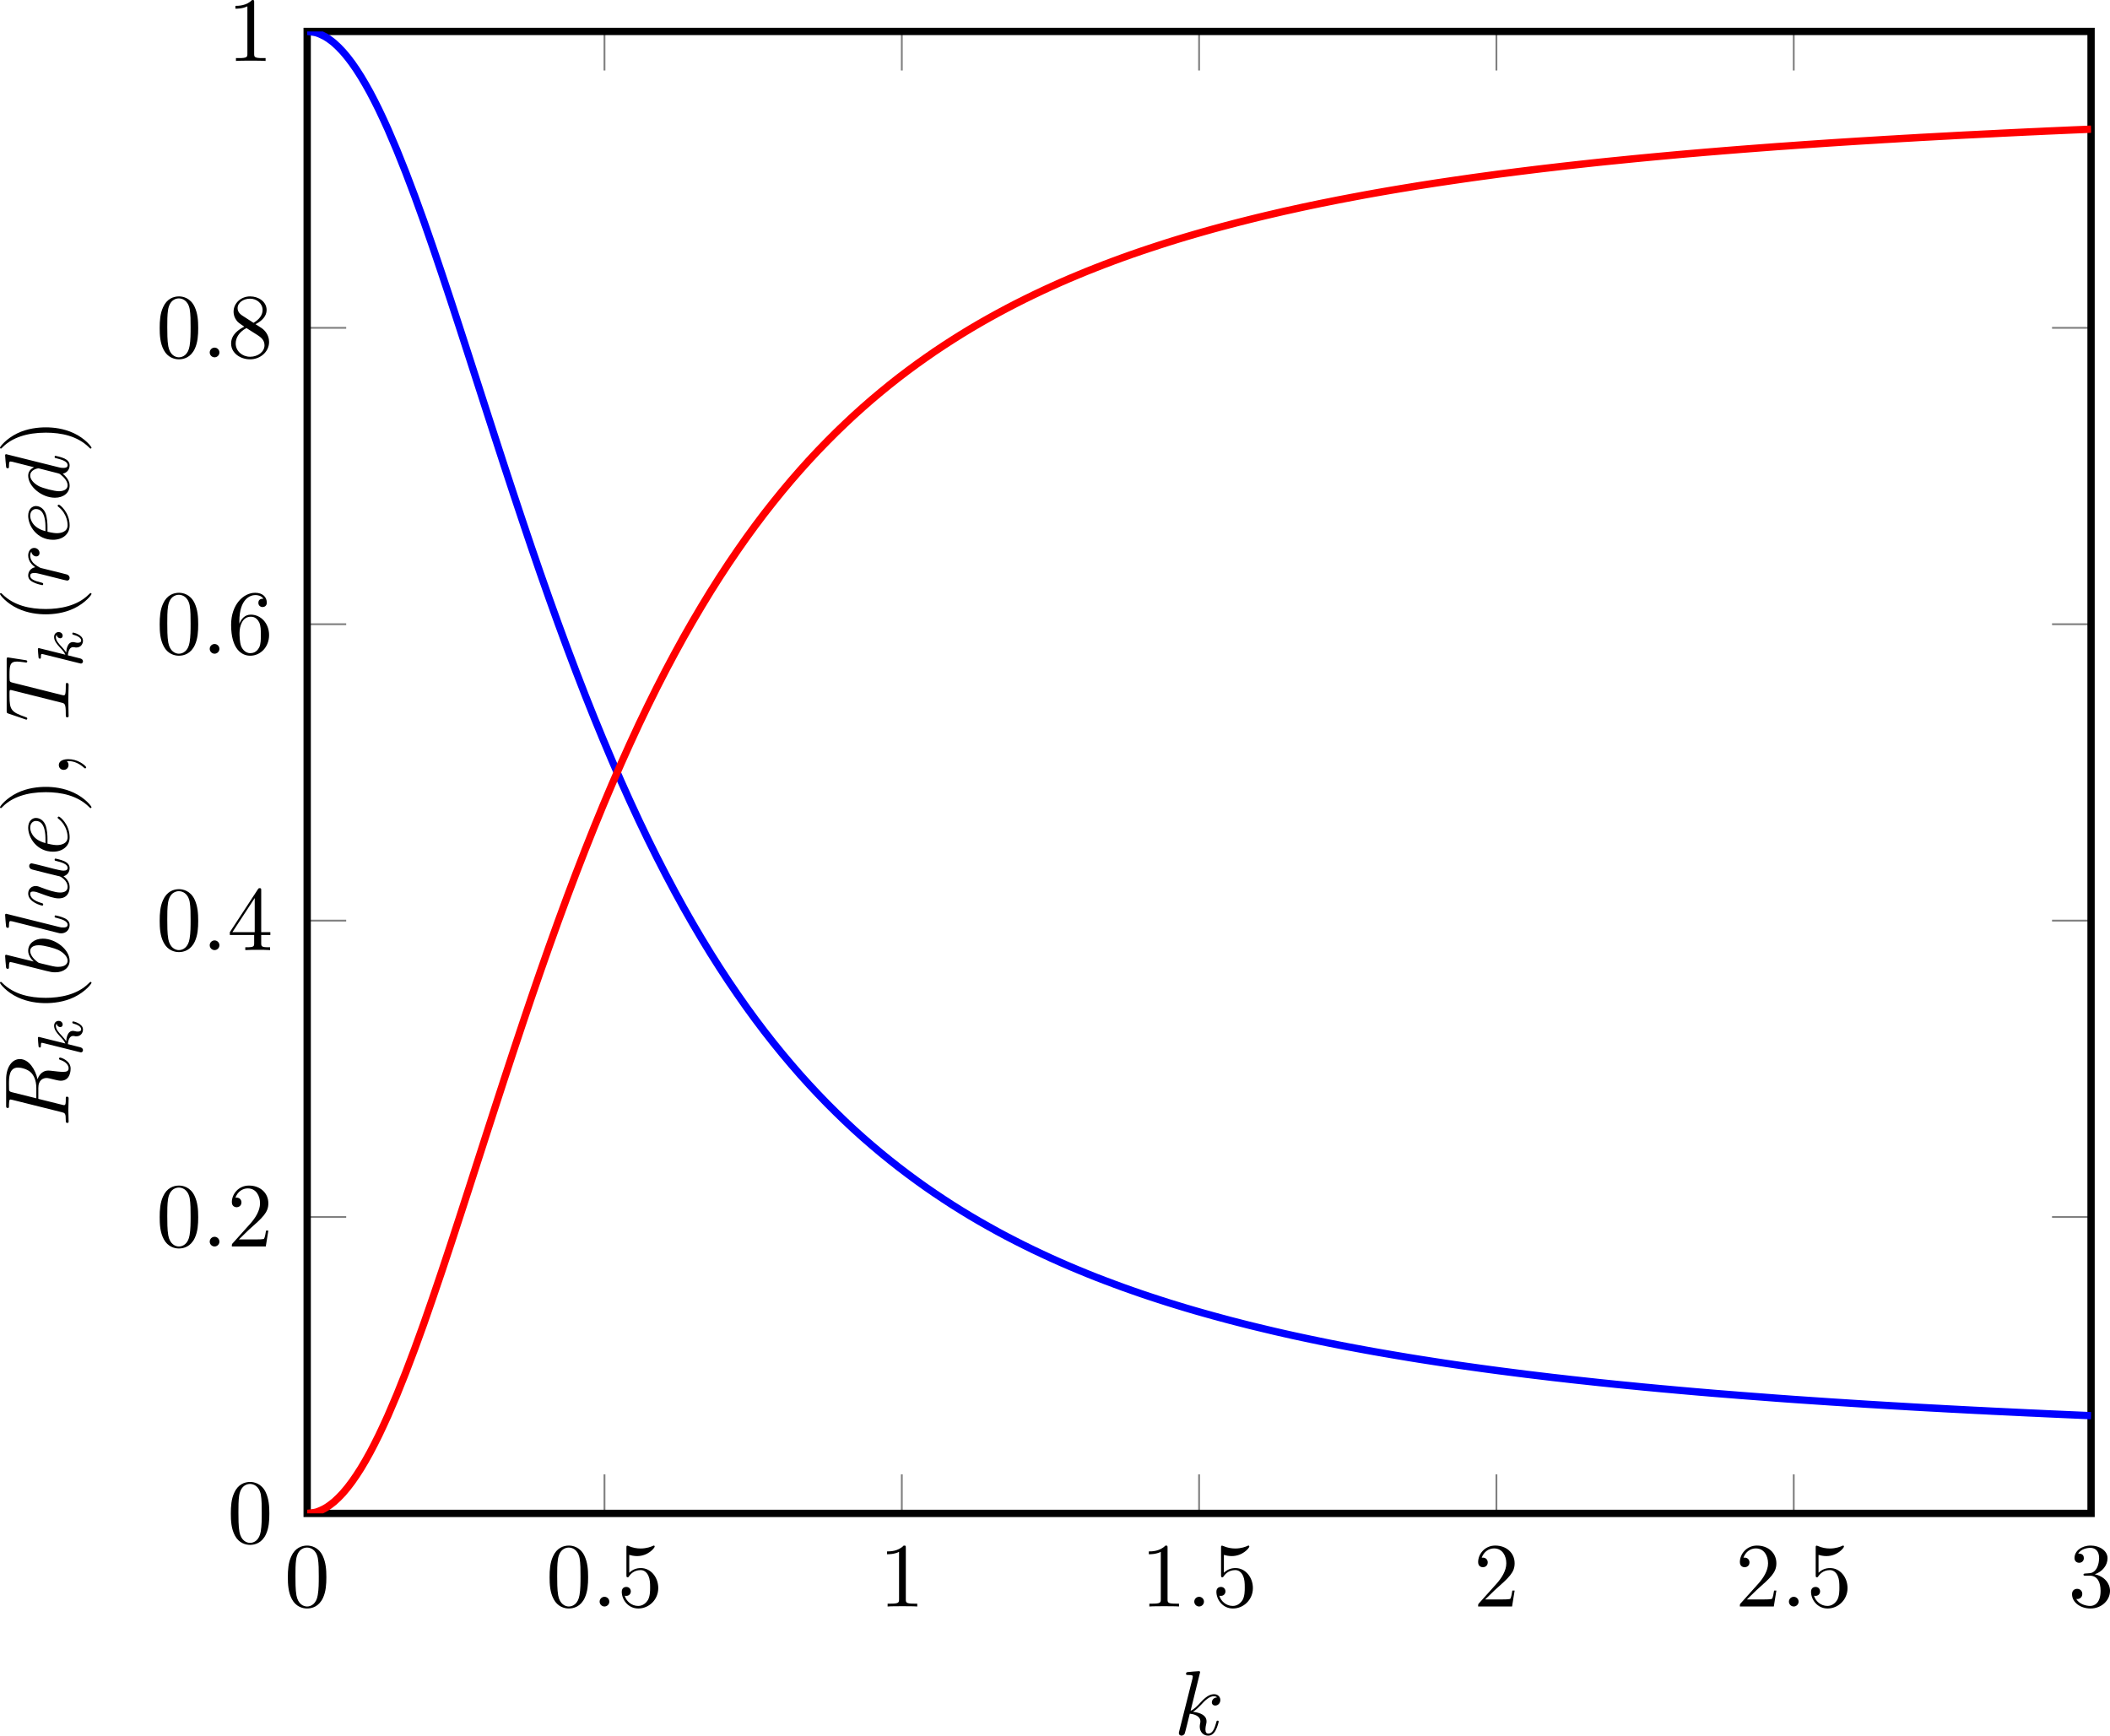 <?xml version='1.0' encoding='UTF-8'?>
<!-- This file was generated by dvisvgm 3.2.1 -->
<svg version='1.1' xmlns='http://www.w3.org/2000/svg' xmlns:xlink='http://www.w3.org/1999/xlink' width='321.696pt' height='264.636pt' viewBox='4.646 325.722 321.696 264.636'>
<defs>
<clipPath id='clip1'>
<path d='M36.77 397.48H231.039V236.082H36.77Z'/>
</clipPath>
<path id='g5-44' d='M1.783-.189C1.803-.139 1.813-.08 1.813-.02C1.813 .658 1.494 1.235 1.056 1.714C1.036 1.743 1.016 1.783 1.016 1.813C1.016 1.853 1.066 1.913 1.116 1.913C1.255 1.913 1.524 1.534 1.654 1.315C1.893 .907 2.022 .438 2.022-.03C2.022-.478 1.893-1.066 1.375-1.066C1.076-1.066 .857-.837 .857-.538C.857-.199 1.116-.01 1.385-.01C1.534-.01 1.694-.06 1.783-.189Z'/>
<path id='g10-107' d='M2.183-4.631C2.19-4.645 2.211-4.735 2.211-4.742C2.211-4.777 2.183-4.84 2.099-4.84C1.96-4.84 1.381-4.784 1.206-4.77C1.151-4.763 1.053-4.756 1.053-4.61C1.053-4.512 1.151-4.512 1.234-4.512C1.569-4.512 1.569-4.463 1.569-4.407C1.569-4.359 1.555-4.317 1.541-4.254L.558-.307C.523-.181 .523-.167 .523-.153C.523-.049 .607 .07 .76 .07C.948 .07 1.039-.07 1.081-.223C1.095-.251 1.395-1.478 1.423-1.576C1.918-1.527 2.315-1.367 2.315-1.004C2.315-.969 2.315-.934 2.301-.865C2.273-.76 2.273-.725 2.273-.649C2.273-.153 2.678 .07 3.013 .07C3.689 .07 3.898-.99 3.898-.997C3.898-1.088 3.808-1.088 3.787-1.088C3.689-1.088 3.682-1.053 3.647-.921C3.564-.621 3.375-.126 3.034-.126C2.845-.126 2.79-.3 2.79-.488C2.79-.607 2.79-.621 2.831-.802C2.838-.823 2.866-.941 2.866-1.018C2.866-1.639 2.029-1.736 1.736-1.757C1.939-1.883 2.197-2.113 2.315-2.218C2.671-2.552 3.02-2.88 3.41-2.88C3.494-2.88 3.585-2.859 3.64-2.79C3.34-2.741 3.278-2.504 3.278-2.399C3.278-2.246 3.396-2.141 3.557-2.141C3.745-2.141 3.954-2.294 3.954-2.587C3.954-2.817 3.787-3.075 3.417-3.075C3.02-3.075 2.657-2.79 2.301-2.462C2.008-2.183 1.778-1.967 1.492-1.848L2.183-4.631Z'/>
<path id='g9-58' d='M1.913-.528C1.913-.817 1.674-1.056 1.385-1.056S.857-.817 .857-.528S1.096 0 1.385 0S1.913-.239 1.913-.528Z'/>
<path id='g9-82' d='M3.736-6.117C3.796-6.356 3.826-6.456 4.015-6.486C4.105-6.496 4.423-6.496 4.623-6.496C5.33-6.496 6.436-6.496 6.436-5.509C6.436-5.171 6.276-4.483 5.888-4.095C5.629-3.836 5.101-3.517 4.204-3.517H3.088L3.736-6.117ZM5.171-3.387C6.177-3.606 7.362-4.304 7.362-5.31C7.362-6.167 6.466-6.804 5.161-6.804H2.321C2.122-6.804 2.032-6.804 2.032-6.605C2.032-6.496 2.122-6.496 2.311-6.496C2.331-6.496 2.521-6.496 2.69-6.476C2.869-6.456 2.959-6.446 2.959-6.316C2.959-6.276 2.949-6.247 2.919-6.127L1.584-.777C1.484-.389 1.465-.309 .677-.309C.498-.309 .408-.309 .408-.11C.408 0 .528 0 .548 0C.827 0 1.524-.03 1.803-.03S2.79 0 3.068 0C3.148 0 3.268 0 3.268-.199C3.268-.309 3.178-.309 2.989-.309C2.62-.309 2.341-.309 2.341-.488C2.341-.548 2.361-.598 2.371-.658L3.029-3.298H4.214C5.121-3.298 5.3-2.74 5.3-2.391C5.3-2.242 5.22-1.933 5.161-1.704C5.091-1.425 5.001-1.056 5.001-.857C5.001 .219 6.197 .219 6.326 .219C7.173 .219 7.522-.787 7.522-.927C7.522-1.046 7.412-1.046 7.402-1.046C7.313-1.046 7.293-.976 7.273-.907C7.024-.169 6.595 0 6.366 0C6.037 0 5.968-.219 5.968-.608C5.968-.917 6.027-1.425 6.067-1.743C6.087-1.883 6.107-2.072 6.107-2.212C6.107-2.979 5.44-3.288 5.171-3.387Z'/>
<path id='g9-84' d='M4.254-6.047C4.324-6.326 4.364-6.386 4.483-6.416C4.573-6.436 4.902-6.436 5.111-6.436C6.117-6.436 6.565-6.396 6.565-5.619C6.565-5.469 6.526-5.081 6.486-4.822C6.476-4.782 6.456-4.663 6.456-4.633C6.456-4.573 6.486-4.503 6.575-4.503C6.685-4.503 6.705-4.583 6.725-4.732L6.994-6.466C7.004-6.506 7.014-6.605 7.014-6.635C7.014-6.745 6.914-6.745 6.745-6.745H1.215C.976-6.745 .966-6.735 .897-6.545L.299-4.792C.289-4.772 .239-4.633 .239-4.613C.239-4.553 .289-4.503 .359-4.503C.458-4.503 .468-4.553 .528-4.712C1.066-6.257 1.325-6.436 2.8-6.436H3.188C3.467-6.436 3.467-6.396 3.467-6.316C3.467-6.257 3.437-6.137 3.427-6.107L2.092-.787C2.002-.418 1.973-.309 .907-.309C.548-.309 .488-.309 .488-.12C.488 0 .598 0 .658 0C.927 0 1.205-.02 1.474-.02C1.753-.02 2.042-.03 2.321-.03S2.879-.02 3.148-.02C3.437-.02 3.736 0 4.015 0C4.115 0 4.234 0 4.234-.199C4.234-.309 4.154-.309 3.895-.309C3.646-.309 3.517-.309 3.258-.329C2.969-.359 2.889-.389 2.889-.548C2.889-.558 2.889-.608 2.929-.757L4.254-6.047Z'/>
<path id='g9-98' d='M2.381-6.804C2.381-6.814 2.381-6.914 2.252-6.914C2.022-6.914 1.295-6.834 1.036-6.814C.956-6.804 .847-6.795 .847-6.615C.847-6.496 .936-6.496 1.086-6.496C1.564-6.496 1.584-6.426 1.584-6.326C1.584-6.257 1.494-5.918 1.445-5.709L.628-2.461C.508-1.963 .468-1.803 .468-1.455C.468-.508 .996 .11 1.733 .11C2.909 .11 4.134-1.375 4.134-2.809C4.134-3.716 3.606-4.403 2.809-4.403C2.351-4.403 1.943-4.115 1.644-3.806L2.381-6.804ZM1.445-3.039C1.504-3.258 1.504-3.278 1.594-3.387C2.082-4.035 2.531-4.184 2.79-4.184C3.148-4.184 3.417-3.885 3.417-3.248C3.417-2.66 3.088-1.514 2.909-1.136C2.58-.468 2.122-.11 1.733-.11C1.395-.11 1.066-.379 1.066-1.116C1.066-1.305 1.066-1.494 1.225-2.122L1.445-3.039Z'/>
<path id='g9-100' d='M5.141-6.804C5.141-6.814 5.141-6.914 5.011-6.914C4.862-6.914 3.915-6.824 3.746-6.804C3.666-6.795 3.606-6.745 3.606-6.615C3.606-6.496 3.696-6.496 3.846-6.496C4.324-6.496 4.344-6.426 4.344-6.326L4.314-6.127L3.716-3.766C3.537-4.134 3.248-4.403 2.8-4.403C1.634-4.403 .399-2.939 .399-1.484C.399-.548 .946 .11 1.724 .11C1.923 .11 2.421 .07 3.019-.638C3.098-.219 3.447 .11 3.925 .11C4.274 .11 4.503-.12 4.663-.438C4.832-.797 4.961-1.405 4.961-1.425C4.961-1.524 4.872-1.524 4.842-1.524C4.742-1.524 4.732-1.484 4.702-1.345C4.533-.697 4.354-.11 3.945-.11C3.676-.11 3.646-.369 3.646-.568C3.646-.807 3.666-.877 3.706-1.046L5.141-6.804ZM3.068-1.186C3.019-1.006 3.019-.986 2.869-.817C2.431-.269 2.022-.11 1.743-.11C1.245-.11 1.106-.658 1.106-1.046C1.106-1.544 1.425-2.77 1.654-3.228C1.963-3.816 2.411-4.184 2.809-4.184C3.457-4.184 3.597-3.367 3.597-3.308S3.577-3.188 3.567-3.138L3.068-1.186Z'/>
<path id='g9-101' d='M1.863-2.301C2.152-2.301 2.889-2.321 3.387-2.531C4.085-2.829 4.134-3.417 4.134-3.557C4.134-3.995 3.756-4.403 3.068-4.403C1.963-4.403 .458-3.437 .458-1.694C.458-.677 1.046 .11 2.022 .11C3.447 .11 4.284-.946 4.284-1.066C4.284-1.126 4.224-1.196 4.164-1.196C4.115-1.196 4.095-1.176 4.035-1.096C3.248-.11 2.162-.11 2.042-.11C1.265-.11 1.176-.946 1.176-1.265C1.176-1.385 1.186-1.694 1.335-2.301H1.863ZM1.395-2.521C1.783-4.035 2.809-4.184 3.068-4.184C3.537-4.184 3.806-3.895 3.806-3.557C3.806-2.521 2.212-2.521 1.803-2.521H1.395Z'/>
<path id='g9-107' d='M2.859-6.804C2.859-6.814 2.859-6.914 2.73-6.914C2.501-6.914 1.773-6.834 1.514-6.814C1.435-6.804 1.325-6.795 1.325-6.615C1.325-6.496 1.415-6.496 1.564-6.496C2.042-6.496 2.062-6.426 2.062-6.326L2.032-6.127L.588-.389C.548-.249 .548-.229 .548-.169C.548 .06 .747 .11 .837 .11C.966 .11 1.116 .02 1.176-.1C1.225-.189 1.674-2.032 1.733-2.281C2.072-2.252 2.889-2.092 2.889-1.435C2.889-1.365 2.889-1.325 2.859-1.225C2.839-1.106 2.819-.986 2.819-.877C2.819-.289 3.218 .11 3.736 .11C4.035 .11 4.304-.05 4.523-.418C4.772-.857 4.882-1.405 4.882-1.425C4.882-1.524 4.792-1.524 4.762-1.524C4.663-1.524 4.653-1.484 4.623-1.345C4.423-.618 4.194-.11 3.756-.11C3.567-.11 3.437-.219 3.437-.578C3.437-.747 3.477-.976 3.517-1.136C3.557-1.305 3.557-1.345 3.557-1.445C3.557-2.092 2.929-2.381 2.082-2.491C2.391-2.67 2.71-2.989 2.939-3.228C3.417-3.756 3.875-4.184 4.364-4.184C4.423-4.184 4.433-4.184 4.453-4.174C4.573-4.154 4.583-4.154 4.663-4.095C4.682-4.085 4.682-4.075 4.702-4.055C4.224-4.025 4.134-3.636 4.134-3.517C4.134-3.357 4.244-3.168 4.513-3.168C4.772-3.168 5.061-3.387 5.061-3.776C5.061-4.075 4.832-4.403 4.384-4.403C4.105-4.403 3.646-4.324 2.929-3.527C2.59-3.148 2.202-2.75 1.823-2.6L2.859-6.804Z'/>
<path id='g9-108' d='M2.57-6.804C2.57-6.814 2.57-6.914 2.441-6.914C2.212-6.914 1.484-6.834 1.225-6.814C1.146-6.804 1.036-6.795 1.036-6.605C1.036-6.496 1.136-6.496 1.285-6.496C1.763-6.496 1.773-6.406 1.773-6.326L1.743-6.127L.488-1.146C.458-1.036 .438-.966 .438-.807C.438-.239 .877 .11 1.345 .11C1.674 .11 1.923-.09 2.092-.448C2.271-.827 2.391-1.405 2.391-1.425C2.391-1.524 2.301-1.524 2.271-1.524C2.172-1.524 2.162-1.484 2.132-1.345C1.963-.697 1.773-.11 1.375-.11C1.076-.11 1.076-.428 1.076-.568C1.076-.807 1.086-.857 1.136-1.046L2.57-6.804Z'/>
<path id='g9-114' d='M.877-.588C.847-.438 .787-.209 .787-.159C.787 .02 .927 .11 1.076 .11C1.196 .11 1.375 .03 1.445-.169C1.465-.209 1.803-1.564 1.843-1.743C1.923-2.072 2.102-2.77 2.162-3.039C2.202-3.168 2.481-3.636 2.72-3.856C2.8-3.925 3.088-4.184 3.517-4.184C3.776-4.184 3.925-4.065 3.935-4.065C3.636-4.015 3.417-3.776 3.417-3.517C3.417-3.357 3.527-3.168 3.796-3.168S4.344-3.397 4.344-3.756C4.344-4.105 4.025-4.403 3.517-4.403C2.869-4.403 2.431-3.915 2.242-3.636C2.162-4.085 1.803-4.403 1.335-4.403C.877-4.403 .687-4.015 .598-3.836C.418-3.497 .289-2.899 .289-2.869C.289-2.77 .389-2.77 .408-2.77C.508-2.77 .518-2.78 .578-2.999C.747-3.706 .946-4.184 1.305-4.184C1.474-4.184 1.614-4.105 1.614-3.726C1.614-3.517 1.584-3.407 1.455-2.889L.877-.588Z'/>
<path id='g9-117' d='M3.487-.558C3.597-.149 3.945 .11 4.374 .11C4.722 .11 4.951-.12 5.111-.438C5.28-.797 5.41-1.405 5.41-1.425C5.41-1.524 5.32-1.524 5.29-1.524C5.191-1.524 5.181-1.484 5.151-1.345C5.011-.787 4.822-.11 4.403-.11C4.194-.11 4.095-.239 4.095-.568C4.095-.787 4.214-1.255 4.294-1.604L4.573-2.68C4.603-2.829 4.702-3.208 4.742-3.357C4.792-3.587 4.892-3.965 4.892-4.025C4.892-4.204 4.752-4.294 4.603-4.294C4.553-4.294 4.294-4.284 4.214-3.945C4.025-3.218 3.587-1.474 3.467-.946C3.457-.907 3.059-.11 2.331-.11C1.813-.11 1.714-.558 1.714-.927C1.714-1.484 1.993-2.271 2.252-2.959C2.371-3.258 2.421-3.397 2.421-3.587C2.421-4.035 2.102-4.403 1.604-4.403C.658-4.403 .289-2.959 .289-2.869C.289-2.77 .389-2.77 .408-2.77C.508-2.77 .518-2.79 .568-2.949C.817-3.816 1.196-4.184 1.574-4.184C1.664-4.184 1.823-4.174 1.823-3.856C1.823-3.616 1.714-3.328 1.654-3.178C1.285-2.192 1.076-1.574 1.076-1.086C1.076-.139 1.763 .11 2.301 .11C2.959 .11 3.318-.339 3.487-.558Z'/>
<path id='g12-40' d='M3.298 2.391C3.298 2.361 3.298 2.341 3.128 2.172C1.883 .917 1.564-.966 1.564-2.491C1.564-4.224 1.943-5.958 3.168-7.203C3.298-7.323 3.298-7.342 3.298-7.372C3.298-7.442 3.258-7.472 3.198-7.472C3.098-7.472 2.202-6.795 1.614-5.529C1.106-4.433 .986-3.328 .986-2.491C.986-1.714 1.096-.508 1.644 .618C2.242 1.843 3.098 2.491 3.198 2.491C3.258 2.491 3.298 2.461 3.298 2.391Z'/>
<path id='g12-41' d='M2.879-2.491C2.879-3.268 2.77-4.473 2.222-5.599C1.624-6.824 .767-7.472 .667-7.472C.608-7.472 .568-7.432 .568-7.372C.568-7.342 .568-7.323 .757-7.143C1.733-6.157 2.301-4.573 2.301-2.491C2.301-.787 1.933 .966 .697 2.222C.568 2.341 .568 2.361 .568 2.391C.568 2.451 .608 2.491 .667 2.491C.767 2.491 1.664 1.813 2.252 .548C2.76-.548 2.879-1.654 2.879-2.491Z'/>
<path id='g12-48' d='M4.583-3.188C4.583-3.985 4.533-4.782 4.184-5.519C3.726-6.476 2.909-6.635 2.491-6.635C1.893-6.635 1.166-6.376 .757-5.45C.438-4.762 .389-3.985 .389-3.188C.389-2.441 .428-1.544 .837-.787C1.265 .02 1.993 .219 2.481 .219C3.019 .219 3.776 .01 4.214-.936C4.533-1.624 4.583-2.401 4.583-3.188ZM2.481 0C2.092 0 1.504-.249 1.325-1.205C1.215-1.803 1.215-2.72 1.215-3.308C1.215-3.945 1.215-4.603 1.295-5.141C1.484-6.326 2.232-6.416 2.481-6.416C2.809-6.416 3.467-6.237 3.656-5.25C3.756-4.692 3.756-3.935 3.756-3.308C3.756-2.56 3.756-1.883 3.646-1.245C3.497-.299 2.929 0 2.481 0Z'/>
<path id='g12-49' d='M2.929-6.376C2.929-6.615 2.929-6.635 2.7-6.635C2.082-5.998 1.205-5.998 .887-5.998V-5.689C1.086-5.689 1.674-5.689 2.192-5.948V-.787C2.192-.428 2.162-.309 1.265-.309H.946V0C1.295-.03 2.162-.03 2.56-.03S3.826-.03 4.174 0V-.309H3.856C2.959-.309 2.929-.418 2.929-.787V-6.376Z'/>
<path id='g12-50' d='M1.265-.767L2.321-1.793C3.875-3.168 4.473-3.706 4.473-4.702C4.473-5.838 3.577-6.635 2.361-6.635C1.235-6.635 .498-5.719 .498-4.832C.498-4.274 .996-4.274 1.026-4.274C1.196-4.274 1.544-4.394 1.544-4.802C1.544-5.061 1.365-5.32 1.016-5.32C.936-5.32 .917-5.32 .887-5.31C1.116-5.958 1.654-6.326 2.232-6.326C3.138-6.326 3.567-5.519 3.567-4.702C3.567-3.905 3.068-3.118 2.521-2.501L.608-.369C.498-.259 .498-.239 .498 0H4.194L4.473-1.733H4.224C4.174-1.435 4.105-.996 4.005-.847C3.935-.767 3.278-.767 3.059-.767H1.265Z'/>
<path id='g12-51' d='M2.889-3.507C3.706-3.776 4.284-4.473 4.284-5.26C4.284-6.077 3.407-6.635 2.451-6.635C1.445-6.635 .687-6.037 .687-5.28C.687-4.951 .907-4.762 1.196-4.762C1.504-4.762 1.704-4.981 1.704-5.27C1.704-5.768 1.235-5.768 1.086-5.768C1.395-6.257 2.052-6.386 2.411-6.386C2.819-6.386 3.367-6.167 3.367-5.27C3.367-5.151 3.347-4.573 3.088-4.134C2.79-3.656 2.451-3.626 2.202-3.616C2.122-3.606 1.883-3.587 1.813-3.587C1.733-3.577 1.664-3.567 1.664-3.467C1.664-3.357 1.733-3.357 1.903-3.357H2.341C3.158-3.357 3.527-2.68 3.527-1.704C3.527-.349 2.839-.06 2.401-.06C1.973-.06 1.225-.229 .877-.817C1.225-.767 1.534-.986 1.534-1.365C1.534-1.724 1.265-1.923 .976-1.923C.737-1.923 .418-1.783 .418-1.345C.418-.438 1.345 .219 2.431 .219C3.646 .219 4.553-.687 4.553-1.704C4.553-2.521 3.925-3.298 2.889-3.507Z'/>
<path id='g12-52' d='M2.929-1.644V-.777C2.929-.418 2.909-.309 2.172-.309H1.963V0C2.371-.03 2.889-.03 3.308-.03S4.254-.03 4.663 0V-.309H4.453C3.716-.309 3.696-.418 3.696-.777V-1.644H4.692V-1.953H3.696V-6.486C3.696-6.685 3.696-6.745 3.537-6.745C3.447-6.745 3.417-6.745 3.337-6.625L.279-1.953V-1.644H2.929ZM2.989-1.953H.558L2.989-5.669V-1.953Z'/>
<path id='g12-53' d='M4.473-2.002C4.473-3.188 3.656-4.184 2.58-4.184C2.102-4.184 1.674-4.025 1.315-3.676V-5.619C1.514-5.559 1.843-5.489 2.162-5.489C3.387-5.489 4.085-6.396 4.085-6.526C4.085-6.585 4.055-6.635 3.985-6.635C3.975-6.635 3.955-6.635 3.905-6.605C3.706-6.516 3.218-6.316 2.55-6.316C2.152-6.316 1.694-6.386 1.225-6.595C1.146-6.625 1.126-6.625 1.106-6.625C1.006-6.625 1.006-6.545 1.006-6.386V-3.437C1.006-3.258 1.006-3.178 1.146-3.178C1.215-3.178 1.235-3.208 1.275-3.268C1.385-3.427 1.753-3.965 2.56-3.965C3.078-3.965 3.328-3.507 3.407-3.328C3.567-2.959 3.587-2.57 3.587-2.072C3.587-1.724 3.587-1.126 3.347-.707C3.108-.319 2.74-.06 2.281-.06C1.554-.06 .986-.588 .817-1.176C.847-1.166 .877-1.156 .986-1.156C1.315-1.156 1.484-1.405 1.484-1.644S1.315-2.132 .986-2.132C.847-2.132 .498-2.062 .498-1.604C.498-.747 1.186 .219 2.301 .219C3.457 .219 4.473-.737 4.473-2.002Z'/>
<path id='g12-54' d='M1.315-3.268V-3.507C1.315-6.027 2.55-6.386 3.059-6.386C3.298-6.386 3.716-6.326 3.935-5.988C3.786-5.988 3.387-5.988 3.387-5.539C3.387-5.23 3.626-5.081 3.846-5.081C4.005-5.081 4.304-5.171 4.304-5.559C4.304-6.157 3.866-6.635 3.039-6.635C1.763-6.635 .418-5.35 .418-3.148C.418-.488 1.574 .219 2.501 .219C3.606 .219 4.553-.717 4.553-2.032C4.553-3.298 3.666-4.254 2.56-4.254C1.883-4.254 1.514-3.746 1.315-3.268ZM2.501-.06C1.873-.06 1.574-.658 1.514-.807C1.335-1.275 1.335-2.072 1.335-2.252C1.335-3.029 1.654-4.025 2.55-4.025C2.71-4.025 3.168-4.025 3.477-3.407C3.656-3.039 3.656-2.531 3.656-2.042C3.656-1.564 3.656-1.066 3.487-.707C3.188-.11 2.73-.06 2.501-.06Z'/>
<path id='g12-56' d='M1.624-4.553C1.166-4.852 1.126-5.191 1.126-5.36C1.126-5.968 1.773-6.386 2.481-6.386C3.208-6.386 3.846-5.868 3.846-5.151C3.846-4.583 3.457-4.105 2.859-3.756L1.624-4.553ZM3.078-3.606C3.796-3.975 4.284-4.493 4.284-5.151C4.284-6.067 3.397-6.635 2.491-6.635C1.494-6.635 .687-5.898 .687-4.971C.687-4.792 .707-4.344 1.126-3.875C1.235-3.756 1.604-3.507 1.853-3.337C1.275-3.049 .418-2.491 .418-1.504C.418-.448 1.435 .219 2.481 .219C3.606 .219 4.553-.608 4.553-1.674C4.553-2.032 4.443-2.481 4.065-2.899C3.875-3.108 3.716-3.208 3.078-3.606ZM2.082-3.188L3.308-2.411C3.587-2.222 4.055-1.923 4.055-1.315C4.055-.578 3.308-.06 2.491-.06C1.634-.06 .917-.677 .917-1.504C.917-2.082 1.235-2.72 2.082-3.188Z'/>
</defs>
<g id='page1' transform='matrix(1.4 0 0 1.4 0 0)'>
<path d='M36.77 397.48V393.227M69.148 397.48V393.227M101.527 397.48V393.227M133.902 397.48V393.227M166.281 397.48V393.227M198.66 397.48V393.227M231.039 397.48V393.227M36.77 236.082V240.336M69.148 236.082V240.336M101.527 236.082V240.336M133.902 236.082V240.336M166.281 236.082V240.336M198.66 236.082V240.336M231.039 236.082V240.336' stroke='#808080' fill='none' stroke-width='.199' stroke-miterlimit='10'/>
<path d='M36.77 397.48H41.02M36.77 365.199H41.02M36.77 332.922H41.02M36.77 300.641H41.02M36.77 268.363H41.02M36.77 236.082H41.02M231.039 397.48H226.789M231.039 365.199H226.789M231.039 332.922H226.789M231.039 300.641H226.789M231.039 268.363H226.789M231.039 236.082H226.789' stroke='#808080' fill='none' stroke-width='.199' stroke-miterlimit='10'/>
<path d='M36.77 397.48V236.082H231.039V397.48H36.77Z' stroke='#000' fill='none' stroke-width='.797' stroke-miterlimit='10'/>
<g transform='matrix(1 0 0 1 -39.26 37.554)'>
<use x='73.537' y='370.065' xlink:href='#g12-48'/>
</g>
<g transform='matrix(1 0 0 1 -10.755 37.554)'>
<use x='73.537' y='370.065' xlink:href='#g12-48'/>
<use x='78.518' y='370.065' xlink:href='#g9-58'/>
<use x='81.286' y='370.065' xlink:href='#g12-53'/>
</g>
<g transform='matrix(1 0 0 1 25.498 37.554)'>
<use x='73.537' y='370.065' xlink:href='#g12-49'/>
</g>
<g transform='matrix(1 0 0 1 54.002 37.554)'>
<use x='73.537' y='370.065' xlink:href='#g12-49'/>
<use x='78.518' y='370.065' xlink:href='#g9-58'/>
<use x='81.286' y='370.065' xlink:href='#g12-53'/>
</g>
<g transform='matrix(1 0 0 1 90.255 37.554)'>
<use x='73.537' y='370.065' xlink:href='#g12-50'/>
</g>
<g transform='matrix(1 0 0 1 118.759 37.554)'>
<use x='73.537' y='370.065' xlink:href='#g12-50'/>
<use x='78.518' y='370.065' xlink:href='#g9-58'/>
<use x='81.286' y='370.065' xlink:href='#g12-53'/>
</g>
<g transform='matrix(1 0 0 1 155.012 37.554)'>
<use x='73.537' y='370.065' xlink:href='#g12-51'/>
</g>
<g transform='matrix(1 0 0 1 -45.469 30.625)'>
<use x='73.537' y='370.065' xlink:href='#g12-48'/>
</g>
<g transform='matrix(1 0 0 1 -53.217 -1.654)'>
<use x='73.537' y='370.065' xlink:href='#g12-48'/>
<use x='78.518' y='370.065' xlink:href='#g9-58'/>
<use x='81.286' y='370.065' xlink:href='#g12-50'/>
</g>
<g transform='matrix(1 0 0 1 -53.217 -33.933)'>
<use x='73.537' y='370.065' xlink:href='#g12-48'/>
<use x='78.518' y='370.065' xlink:href='#g9-58'/>
<use x='81.286' y='370.065' xlink:href='#g12-52'/>
</g>
<g transform='matrix(1 0 0 1 -53.217 -66.213)'>
<use x='73.537' y='370.065' xlink:href='#g12-48'/>
<use x='78.518' y='370.065' xlink:href='#g9-58'/>
<use x='81.286' y='370.065' xlink:href='#g12-54'/>
</g>
<g transform='matrix(1 0 0 1 -53.217 -98.492)'>
<use x='73.537' y='370.065' xlink:href='#g12-48'/>
<use x='78.518' y='370.065' xlink:href='#g9-58'/>
<use x='81.286' y='370.065' xlink:href='#g12-56'/>
</g>
<g transform='matrix(1 0 0 1 -45.469 -130.771)'>
<use x='73.537' y='370.065' xlink:href='#g12-49'/>
</g>
<path d='M36.77 236.082C36.77 236.082 37.473 236.145 37.746 236.223C38.016 236.301 38.449 236.492 38.719 236.645C38.992 236.801 39.426 237.109 39.695 237.34C39.969 237.57 40.402 238 40.672 238.305C40.945 238.609 41.379 239.152 41.648 239.527C41.922 239.898 42.355 240.555 42.625 240.996C42.895 241.434 43.332 242.191 43.602 242.691S44.309 244.043 44.578 244.602C44.848 245.16 45.281 246.102 45.555 246.711C45.824 247.32 46.258 248.34 46.531 248.996C46.801 249.652 47.234 250.738 47.508 251.437C47.777 252.133 48.211 253.285 48.484 254.016C48.754 254.75 49.188 255.953 49.461 256.715C49.73 257.48 50.164 258.727 50.434 259.512C50.707 260.301 51.141 261.586 51.41 262.395C51.684 263.199 52.117 264.512 52.387 265.332C52.66 266.156 53.094 267.488 53.363 268.32C53.637 269.152 54.07 270.496 54.34 271.336C54.609 272.172 55.047 273.527 55.316 274.367S56.023 276.559 56.293 277.398C56.562 278.238 56.996 279.586 57.27 280.422C57.539 281.258 57.973 282.594 58.246 283.426C58.516 284.254 58.949 285.578 59.223 286.398C59.492 287.215 59.926 288.523 60.199 289.328C60.469 290.137 60.902 291.426 61.172 292.219C61.445 293.016 61.879 294.277 62.148 295.059C62.422 295.836 62.855 297.074 63.125 297.84C63.398 298.602 63.832 299.812 64.102 300.559C64.375 301.305 64.809 302.488 65.078 303.215C65.348 303.941 65.785 305.098 66.055 305.805C66.324 306.516 66.762 307.637 67.031 308.328C67.301 309.019 67.738 310.109 68.008 310.781C68.277 311.449 68.711 312.512 68.984 313.16C69.254 313.812 69.688 314.844 69.961 315.473C70.23 316.106 70.664 317.106 70.938 317.719C71.207 318.332 71.641 319.297 71.914 319.891C72.184 320.484 72.617 321.418 72.887 321.992C73.16 322.566 73.594 323.473 73.863 324.027C74.137 324.582 74.57 325.457 74.84 325.996C75.113 326.531 75.547 327.379 75.816 327.898C76.09 328.418 76.523 329.238 76.793 329.738C77.062 330.242 77.5 331.031 77.769 331.516S78.477 332.762 78.746 333.227C79.016 333.695 79.453 334.434 79.723 334.887C79.992 335.336 80.426 336.047 80.699 336.484C80.969 336.918 81.402 337.609 81.676 338.027C81.945 338.449 82.379 339.109 82.652 339.516C82.922 339.922 83.355 340.562 83.629 340.953C83.898 341.348 84.332 341.961 84.602 342.34C84.875 342.719 85.309 343.316 85.578 343.68C85.852 344.047 86.285 344.621 86.555 344.973C86.828 345.324 87.262 345.879 87.531 346.219C87.805 346.559 88.238 347.094 88.508 347.422C88.777 347.75 89.215 348.266 89.484 348.582C89.754 348.898 90.191 349.402 90.461 349.707S91.164 350.492 91.438 350.789C91.707 351.082 92.141 351.547 92.414 351.832C92.684 352.117 93.117 352.566 93.391 352.844C93.66 353.117 94.094 353.551 94.367 353.816C94.637 354.086 95.07 354.504 95.344 354.762C95.613 355.016 96.047 355.422 96.316 355.672C96.59 355.918 97.023 356.309 97.293 356.551C97.566 356.789 98 357.168 98.269 357.398C98.543 357.633 98.977 357.996 99.246 358.223C99.519 358.445 99.953 358.801 100.223 359.016C100.492 359.234 100.93 359.574 101.199 359.785C101.469 359.996 101.906 360.324 102.176 360.527C102.445 360.731 102.879 361.051 103.152 361.246C103.422 361.445 103.855 361.754 104.129 361.945C104.398 362.133 104.832 362.434 105.105 362.617C105.375 362.801 105.809 363.09 106.082 363.269C106.352 363.449 106.785 363.731 107.055 363.902C107.328 364.074 107.762 364.348 108.031 364.512C108.305 364.68 108.738 364.945 109.008 365.106C109.281 365.266 109.715 365.523 109.984 365.68C110.258 365.836 110.691 366.086 110.961 366.234C111.234 366.387 111.668 366.629 111.938 366.777C112.207 366.922 112.644 367.156 112.914 367.301C113.184 367.441 113.621 367.668 113.891 367.805C114.16 367.945 114.594 368.164 114.867 368.297C115.137 368.434 115.57 368.644 115.844 368.777C116.113 368.906 116.547 369.113 116.82 369.238C117.09 369.367 117.523 369.566 117.797 369.691C118.066 369.812 118.5 370.008 118.769 370.125C119.043 370.246 119.477 370.434 119.746 370.551C120.019 370.668 120.453 370.852 120.723 370.961C120.996 371.074 121.43 371.254 121.699 371.363C121.973 371.473 122.406 371.644 122.676 371.754C122.945 371.859 123.383 372.027 123.652 372.129C123.922 372.234 124.359 372.398 124.629 372.496C124.898 372.598 125.336 372.758 125.605 372.856C125.875 372.953 126.309 373.109 126.582 373.203C126.852 373.297 127.285 373.449 127.559 373.543C127.828 373.633 128.262 373.781 128.535 373.871C128.805 373.961 129.238 374.102 129.512 374.191C129.781 374.277 130.215 374.418 130.484 374.504C130.758 374.586 131.191 374.723 131.461 374.805C131.734 374.887 132.168 375.019 132.438 375.102C132.711 375.184 133.144 375.309 133.414 375.391C133.688 375.469 134.121 375.594 134.391 375.668C134.66 375.746 135.098 375.867 135.367 375.941C135.637 376.016 136.074 376.137 136.344 376.207C136.613 376.281 137.051 376.398 137.32 376.469C137.59 376.539 138.023 376.652 138.297 376.719C138.566 376.789 139 376.898 139.273 376.969C139.543 377.035 139.977 377.141 140.25 377.207C140.52 377.273 140.953 377.379 141.227 377.441C141.496 377.508 141.93 377.609 142.199 377.672C142.473 377.734 142.906 377.832 143.176 377.894C143.449 377.957 143.883 378.051 144.152 378.113C144.426 378.172 144.859 378.266 145.129 378.324C145.402 378.383 145.836 378.477 146.105 378.531C146.375 378.59 146.812 378.68 147.082 378.734S147.789 378.879 148.059 378.934C148.328 378.988 148.762 379.074 149.035 379.125C149.305 379.18 149.738 379.262 150.012 379.316C150.281 379.367 150.715 379.449 150.988 379.5C151.258 379.551 151.691 379.629 151.965 379.68C152.234 379.731 152.668 379.809 152.937 379.856C153.211 379.902 153.645 379.981 153.914 380.027C154.187 380.074 154.621 380.148 154.891 380.195C155.164 380.242 155.598 380.316 155.867 380.359C156.141 380.406 156.574 380.477 156.844 380.523C157.117 380.566 157.551 380.637 157.82 380.68C158.09 380.723 158.527 380.793 158.797 380.832C159.066 380.875 159.504 380.941 159.773 380.984C160.043 381.027 160.477 381.09 160.75 381.133C161.02 381.172 161.453 381.234 161.727 381.277C161.996 381.316 162.43 381.379 162.703 381.418C162.973 381.457 163.406 381.516 163.68 381.555C163.949 381.594 164.383 381.652 164.652 381.691C164.926 381.727 165.359 381.785 165.629 381.824C165.902 381.859 166.336 381.918 166.605 381.953C166.879 381.988 167.312 382.047 167.582 382.078C167.855 382.113 168.289 382.172 168.559 382.203C168.828 382.238 169.266 382.293 169.535 382.328C169.805 382.359 170.242 382.414 170.512 382.445C170.781 382.481 171.219 382.531 171.488 382.562C171.758 382.594 172.191 382.644 172.465 382.68C172.734 382.711 173.168 382.758 173.441 382.789C173.711 382.82 174.145 382.871 174.418 382.902C174.687 382.93 175.121 382.981 175.395 383.008C175.664 383.039 176.098 383.086 176.367 383.113C176.641 383.144 177.074 383.191 177.344 383.219C177.617 383.246 178.051 383.293 178.32 383.32C178.594 383.348 179.027 383.394 179.297 383.422C179.57 383.449 180.004 383.492 180.273 383.519C180.543 383.547 180.98 383.59 181.25 383.613C181.52 383.641 181.957 383.684 182.227 383.711C182.496 383.734 182.93 383.777 183.203 383.801C183.473 383.828 183.906 383.867 184.18 383.894C184.449 383.918 184.883 383.957 185.156 383.981C185.426 384.008 185.859 384.047 186.133 384.07C186.402 384.094 186.836 384.133 187.105 384.156C187.379 384.18 187.812 384.219 188.082 384.242C188.355 384.266 188.789 384.301 189.059 384.324C189.332 384.348 189.766 384.383 190.035 384.406C190.309 384.426 190.742 384.461 191.012 384.484C191.285 384.508 191.719 384.543 191.988 384.562C192.258 384.586 192.695 384.621 192.965 384.641C193.234 384.66 193.672 384.695 193.941 384.715C194.211 384.738 194.645 384.769 194.918 384.789C195.187 384.812 195.621 384.844 195.895 384.863C196.164 384.883 196.598 384.918 196.871 384.938C197.141 384.957 197.574 384.988 197.848 385.008C198.117 385.027 198.551 385.059 198.824 385.078C199.094 385.094 199.527 385.125 199.797 385.144C200.07 385.164 200.504 385.191 200.773 385.211C201.047 385.231 201.48 385.258 201.75 385.277C202.023 385.297 202.457 385.324 202.727 385.344C203 385.359 203.434 385.391 203.703 385.406C203.973 385.426 204.41 385.453 204.68 385.469C204.949 385.488 205.387 385.516 205.656 385.531C205.926 385.547 206.359 385.574 206.633 385.594C206.902 385.609 207.336 385.637 207.609 385.652C207.879 385.668 208.312 385.695 208.586 385.711C208.855 385.727 209.289 385.754 209.562 385.769C209.832 385.785 210.266 385.809 210.535 385.824C210.809 385.84 211.242 385.867 211.512 385.883C211.785 385.898 212.219 385.922 212.488 385.938C212.762 385.953 213.195 385.977 213.465 385.992C213.738 386.004 214.172 386.027 214.441 386.043C214.711 386.059 215.148 386.082 215.418 386.098C215.687 386.109 216.125 386.133 216.395 386.148C216.664 386.164 217.102 386.184 217.371 386.199C217.641 386.215 218.074 386.234 218.348 386.25C218.617 386.262 219.051 386.285 219.324 386.297C219.594 386.312 220.027 386.336 220.301 386.348C220.57 386.359 221.004 386.383 221.277 386.394C221.547 386.41 221.98 386.43 222.25 386.441C222.523 386.457 222.957 386.477 223.227 386.488C223.5 386.5 223.934 386.523 224.203 386.535C224.477 386.547 224.91 386.566 225.18 386.578C225.453 386.594 225.887 386.613 226.156 386.625C226.426 386.637 226.863 386.656 227.133 386.668C227.402 386.68 227.84 386.699 228.109 386.711C228.379 386.723 228.816 386.742 229.086 386.754C229.355 386.766 229.789 386.785 230.062 386.797C230.332 386.809 231.039 386.836 231.039 386.836' stroke='#00f' fill='none' stroke-width='.797' stroke-miterlimit='10' clip-path='url(#clip1)'/>
<path d='M36.77 397.48C36.77 397.48 37.473 397.418 37.746 397.34C38.016 397.262 38.449 397.074 38.719 396.918C38.992 396.766 39.426 396.453 39.695 396.223C39.969 395.992 40.402 395.562 40.672 395.258C40.945 394.957 41.379 394.41 41.648 394.035C41.922 393.664 42.355 393.008 42.625 392.57C42.895 392.133 43.332 391.375 43.602 390.871C43.871 390.371 44.309 389.52 44.578 388.961C44.848 388.402 45.281 387.465 45.555 386.856C45.824 386.246 46.258 385.227 46.531 384.57C46.801 383.914 47.234 382.824 47.508 382.125C47.777 381.43 48.211 380.277 48.484 379.547C48.754 378.812 49.188 377.609 49.461 376.848C49.73 376.082 50.164 374.836 50.434 374.047C50.707 373.262 51.141 371.977 51.41 371.172C51.684 370.363 52.117 369.051 52.387 368.231C52.66 367.406 53.094 366.078 53.363 365.242C53.637 364.41 54.07 363.066 54.34 362.227C54.609 361.391 55.047 360.039 55.316 359.195C55.586 358.356 56.023 357.004 56.293 356.164C56.562 355.324 56.996 353.977 57.27 353.141C57.539 352.305 57.973 350.969 58.246 350.141C58.516 349.309 58.949 347.984 59.223 347.168C59.492 346.348 59.926 345.039 60.199 344.231C60.469 343.426 60.902 342.137 61.172 341.344C61.445 340.551 61.879 339.285 62.148 338.508C62.422 337.727 62.855 336.488 63.125 335.727C63.398 334.961 63.832 333.75 64.102 333.004C64.375 332.262 64.809 331.078 65.078 330.348C65.348 329.621 65.785 328.469 66.055 327.758C66.324 327.051 66.762 325.926 67.031 325.238C67.301 324.547 67.738 323.453 68.008 322.785C68.277 322.113 68.711 321.051 68.984 320.402C69.254 319.75 69.688 318.719 69.961 318.09C70.23 317.457 70.664 316.461 70.938 315.848C71.207 315.234 71.641 314.266 71.914 313.676C72.184 313.082 72.617 312.144 72.887 311.57C73.16 310.996 73.594 310.094 73.863 309.535C74.137 308.981 74.57 308.106 74.84 307.566C75.113 307.031 75.547 306.184 75.816 305.664C76.09 305.148 76.523 304.328 76.793 303.828C77.062 303.324 77.5 302.535 77.769 302.051C78.039 301.566 78.477 300.805 78.746 300.336C79.016 299.867 79.453 299.133 79.723 298.68C79.992 298.227 80.426 297.516 80.699 297.078C80.969 296.645 81.402 295.957 81.676 295.535C81.945 295.117 82.379 294.453 82.652 294.047C82.922 293.641 83.355 293 83.629 292.609C83.898 292.219 84.332 291.602 84.602 291.223C84.875 290.844 85.309 290.25 85.578 289.883C85.852 289.52 86.285 288.945 86.555 288.59C86.828 288.238 87.262 287.687 87.531 287.348C87.805 287.008 88.238 286.469 88.508 286.141C88.777 285.812 89.215 285.297 89.484 284.98C89.754 284.664 90.191 284.164 90.461 283.859C90.73 283.555 91.164 283.07 91.438 282.773C91.707 282.48 92.141 282.016 92.414 281.73C92.684 281.445 93.117 280.996 93.391 280.723C93.66 280.445 94.094 280.012 94.367 279.746C94.637 279.48 95.07 279.062 95.344 278.805C95.613 278.547 96.047 278.141 96.316 277.895C96.59 277.645 97.023 277.254 97.293 277.016C97.566 276.773 98 276.395 98.269 276.164C98.543 275.934 98.977 275.566 99.246 275.344C99.519 275.117 99.953 274.766 100.223 274.547C100.492 274.332 100.93 273.988 101.199 273.777C101.469 273.57 101.906 273.238 102.176 273.035C102.445 272.832 102.879 272.512 103.152 272.316C103.422 272.121 103.855 271.809 104.129 271.621C104.398 271.43 104.832 271.129 105.105 270.945C105.375 270.762 105.809 270.473 106.082 270.293C106.352 270.117 106.785 269.836 107.055 269.664C107.328 269.492 107.762 269.219 108.031 269.051C108.305 268.883 108.738 268.621 109.008 268.457C109.281 268.297 109.715 268.039 109.984 267.883C110.258 267.727 110.691 267.48 110.961 267.328C111.234 267.176 111.668 266.934 111.938 266.789C112.207 266.641 112.644 266.406 112.914 266.266C113.184 266.121 113.621 265.895 113.891 265.758C114.16 265.617 114.594 265.398 114.867 265.266C115.137 265.133 115.57 264.918 115.844 264.789C116.113 264.656 116.547 264.449 116.82 264.324C117.09 264.199 117.523 263.996 117.797 263.875C118.066 263.75 118.5 263.559 118.769 263.437C119.043 263.316 119.477 263.129 119.746 263.012C120.019 262.898 120.453 262.715 120.723 262.602C120.996 262.488 121.43 262.309 121.699 262.199C121.973 262.09 122.406 261.918 122.676 261.812C122.945 261.707 123.383 261.535 123.652 261.434C123.922 261.332 124.359 261.168 124.629 261.066C124.898 260.965 125.336 260.805 125.605 260.707C125.875 260.609 126.309 260.457 126.582 260.359C126.852 260.266 127.285 260.113 127.559 260.023C127.828 259.93 128.262 259.785 128.535 259.695C128.805 259.605 129.238 259.461 129.512 259.375C129.781 259.285 130.215 259.148 130.484 259.062C130.758 258.977 131.191 258.84 131.461 258.758C131.734 258.676 132.168 258.543 132.438 258.461C132.711 258.383 133.144 258.254 133.414 258.176C133.688 258.098 134.121 257.973 134.391 257.895C134.66 257.816 135.098 257.695 135.367 257.621C135.637 257.547 136.074 257.43 136.344 257.355C136.613 257.281 137.051 257.168 137.32 257.098C137.59 257.023 138.023 256.914 138.297 256.844C138.566 256.773 139 256.664 139.273 256.598C139.543 256.527 139.977 256.422 140.25 256.355C140.52 256.289 140.953 256.187 141.227 256.121C141.496 256.059 141.93 255.957 142.199 255.895C142.473 255.832 142.906 255.73 143.176 255.668C143.449 255.609 143.883 255.512 144.152 255.453C144.426 255.391 144.859 255.297 145.129 255.238C145.402 255.18 145.836 255.09 146.105 255.031C146.375 254.977 146.812 254.883 147.082 254.828S147.789 254.684 148.059 254.633C148.328 254.578 148.762 254.492 149.035 254.437C149.305 254.387 149.738 254.301 150.012 254.25C150.281 254.199 150.715 254.113 150.988 254.066C151.258 254.016 151.691 253.934 151.965 253.883C152.234 253.836 152.668 253.758 152.937 253.707C153.211 253.66 153.645 253.582 153.914 253.535C154.187 253.488 154.621 253.414 154.891 253.367C155.164 253.32 155.598 253.25 155.867 253.203C156.141 253.156 156.574 253.086 156.844 253.043C157.117 252.996 157.551 252.926 157.82 252.883C158.09 252.84 158.527 252.773 158.797 252.73C159.066 252.687 159.504 252.621 159.773 252.578C160.043 252.539 160.477 252.473 160.75 252.434C161.02 252.391 161.453 252.328 161.727 252.289C161.996 252.25 162.43 252.184 162.703 252.148C162.973 252.109 163.406 252.047 163.68 252.008C163.949 251.973 164.383 251.91 164.652 251.875C164.926 251.836 165.359 251.777 165.629 251.742C165.902 251.703 166.336 251.645 166.605 251.609C166.879 251.574 167.312 251.52 167.582 251.484C167.855 251.449 168.289 251.395 168.559 251.359C168.828 251.324 169.266 251.27 169.535 251.238C169.805 251.203 170.242 251.152 170.512 251.117C170.781 251.086 171.219 251.031 171.488 251C171.758 250.969 172.191 250.918 172.465 250.887C172.734 250.855 173.168 250.805 173.441 250.773C173.711 250.742 174.145 250.691 174.418 250.664C174.687 250.633 175.121 250.586 175.395 250.555C175.664 250.527 176.098 250.477 176.367 250.449C176.641 250.418 177.074 250.375 177.344 250.344C177.617 250.316 178.051 250.27 178.32 250.242C178.594 250.215 179.027 250.172 179.297 250.145C179.57 250.113 180.004 250.07 180.273 250.047C180.543 250.02 180.98 249.977 181.25 249.949C181.52 249.922 181.957 249.879 182.227 249.855C182.496 249.828 182.93 249.785 183.203 249.762C183.473 249.734 183.906 249.695 184.18 249.672C184.449 249.648 184.883 249.605 185.156 249.582C185.426 249.559 185.859 249.52 186.133 249.492C186.402 249.469 186.836 249.43 187.105 249.406C187.379 249.383 187.812 249.348 188.082 249.324C188.355 249.301 188.789 249.262 189.059 249.238C189.332 249.219 189.766 249.18 190.035 249.16C190.309 249.137 190.742 249.102 191.012 249.078C191.285 249.059 191.719 249.023 191.988 249C192.258 248.98 192.695 248.945 192.965 248.922C193.234 248.902 193.672 248.867 193.941 248.848C194.211 248.828 194.645 248.793 194.918 248.773C195.187 248.754 195.621 248.719 195.895 248.699C196.164 248.68 196.598 248.645 196.871 248.625C197.141 248.605 197.574 248.578 197.848 248.559C198.117 248.539 198.551 248.508 198.824 248.488C199.094 248.469 199.527 248.437 199.797 248.418C200.07 248.402 200.504 248.371 200.773 248.352C201.047 248.336 201.48 248.305 201.75 248.285C202.023 248.27 202.457 248.238 202.727 248.219C203 248.203 203.434 248.176 203.703 248.156C203.973 248.141 204.41 248.113 204.68 248.094C204.949 248.078 205.387 248.051 205.656 248.031C205.926 248.016 206.359 247.988 206.633 247.973C206.902 247.957 207.336 247.93 207.609 247.914C207.879 247.895 208.312 247.867 208.586 247.852C208.855 247.836 209.289 247.812 209.562 247.797C209.832 247.781 210.266 247.754 210.535 247.738C210.809 247.723 211.242 247.699 211.512 247.684C211.785 247.668 212.219 247.641 212.488 247.625C212.762 247.613 213.195 247.59 213.465 247.574C213.738 247.559 214.172 247.535 214.441 247.52C214.711 247.504 215.148 247.484 215.418 247.469C215.687 247.453 216.125 247.43 216.395 247.414C216.664 247.398 217.102 247.379 217.371 247.363C217.641 247.348 218.074 247.328 218.348 247.316C218.617 247.301 219.051 247.277 219.324 247.266C219.594 247.254 220.027 247.23 220.301 247.219C220.57 247.203 221.004 247.18 221.277 247.168C221.547 247.156 221.98 247.133 222.25 247.121C222.523 247.109 222.957 247.09 223.227 247.074C223.5 247.062 223.934 247.043 224.203 247.027C224.477 247.016 224.91 246.996 225.18 246.984C225.453 246.973 225.887 246.949 226.156 246.937C226.426 246.926 226.863 246.906 227.133 246.895C227.402 246.883 227.84 246.863 228.109 246.852C228.379 246.84 228.816 246.82 229.086 246.809C229.355 246.797 229.789 246.781 230.062 246.77C230.332 246.758 231.039 246.727 231.039 246.727' stroke='#f00' fill='none' stroke-width='.797' stroke-miterlimit='10' clip-path='url(#clip1)'/>
<g transform='matrix(1 0 0 1 57.617 51.51)'>
<use x='73.537' y='370.065' xlink:href='#g9-107'/>
</g>
<g transform='matrix(0 -1 1 0 -359.274 428.898)'>
<use x='73.537' y='370.065' xlink:href='#g9-82'/>
<use x='81.102' y='371.559' xlink:href='#g10-107'/>
<use x='86.003' y='370.065' xlink:href='#g12-40'/>
<use x='89.878' y='370.065' xlink:href='#g9-98'/>
<use x='94.153' y='370.065' xlink:href='#g9-108'/>
<use x='97.322' y='370.065' xlink:href='#g9-117'/>
<use x='103.025' y='370.065' xlink:href='#g9-101'/>
<use x='107.664' y='370.065' xlink:href='#g12-41'/>
<use x='111.538' y='370.065' xlink:href='#g5-44'/>
<use x='117.625' y='370.065' xlink:href='#g9-84'/>
<use x='123.447' y='371.559' xlink:href='#g10-107'/>
<use x='128.349' y='370.065' xlink:href='#g12-40'/>
<use x='132.223' y='370.065' xlink:href='#g9-114'/>
<use x='136.995' y='370.065' xlink:href='#g9-101'/>
<use x='141.634' y='370.065' xlink:href='#g9-100'/>
<use x='146.819' y='370.065' xlink:href='#g12-41'/>
</g>
</g>
</svg>